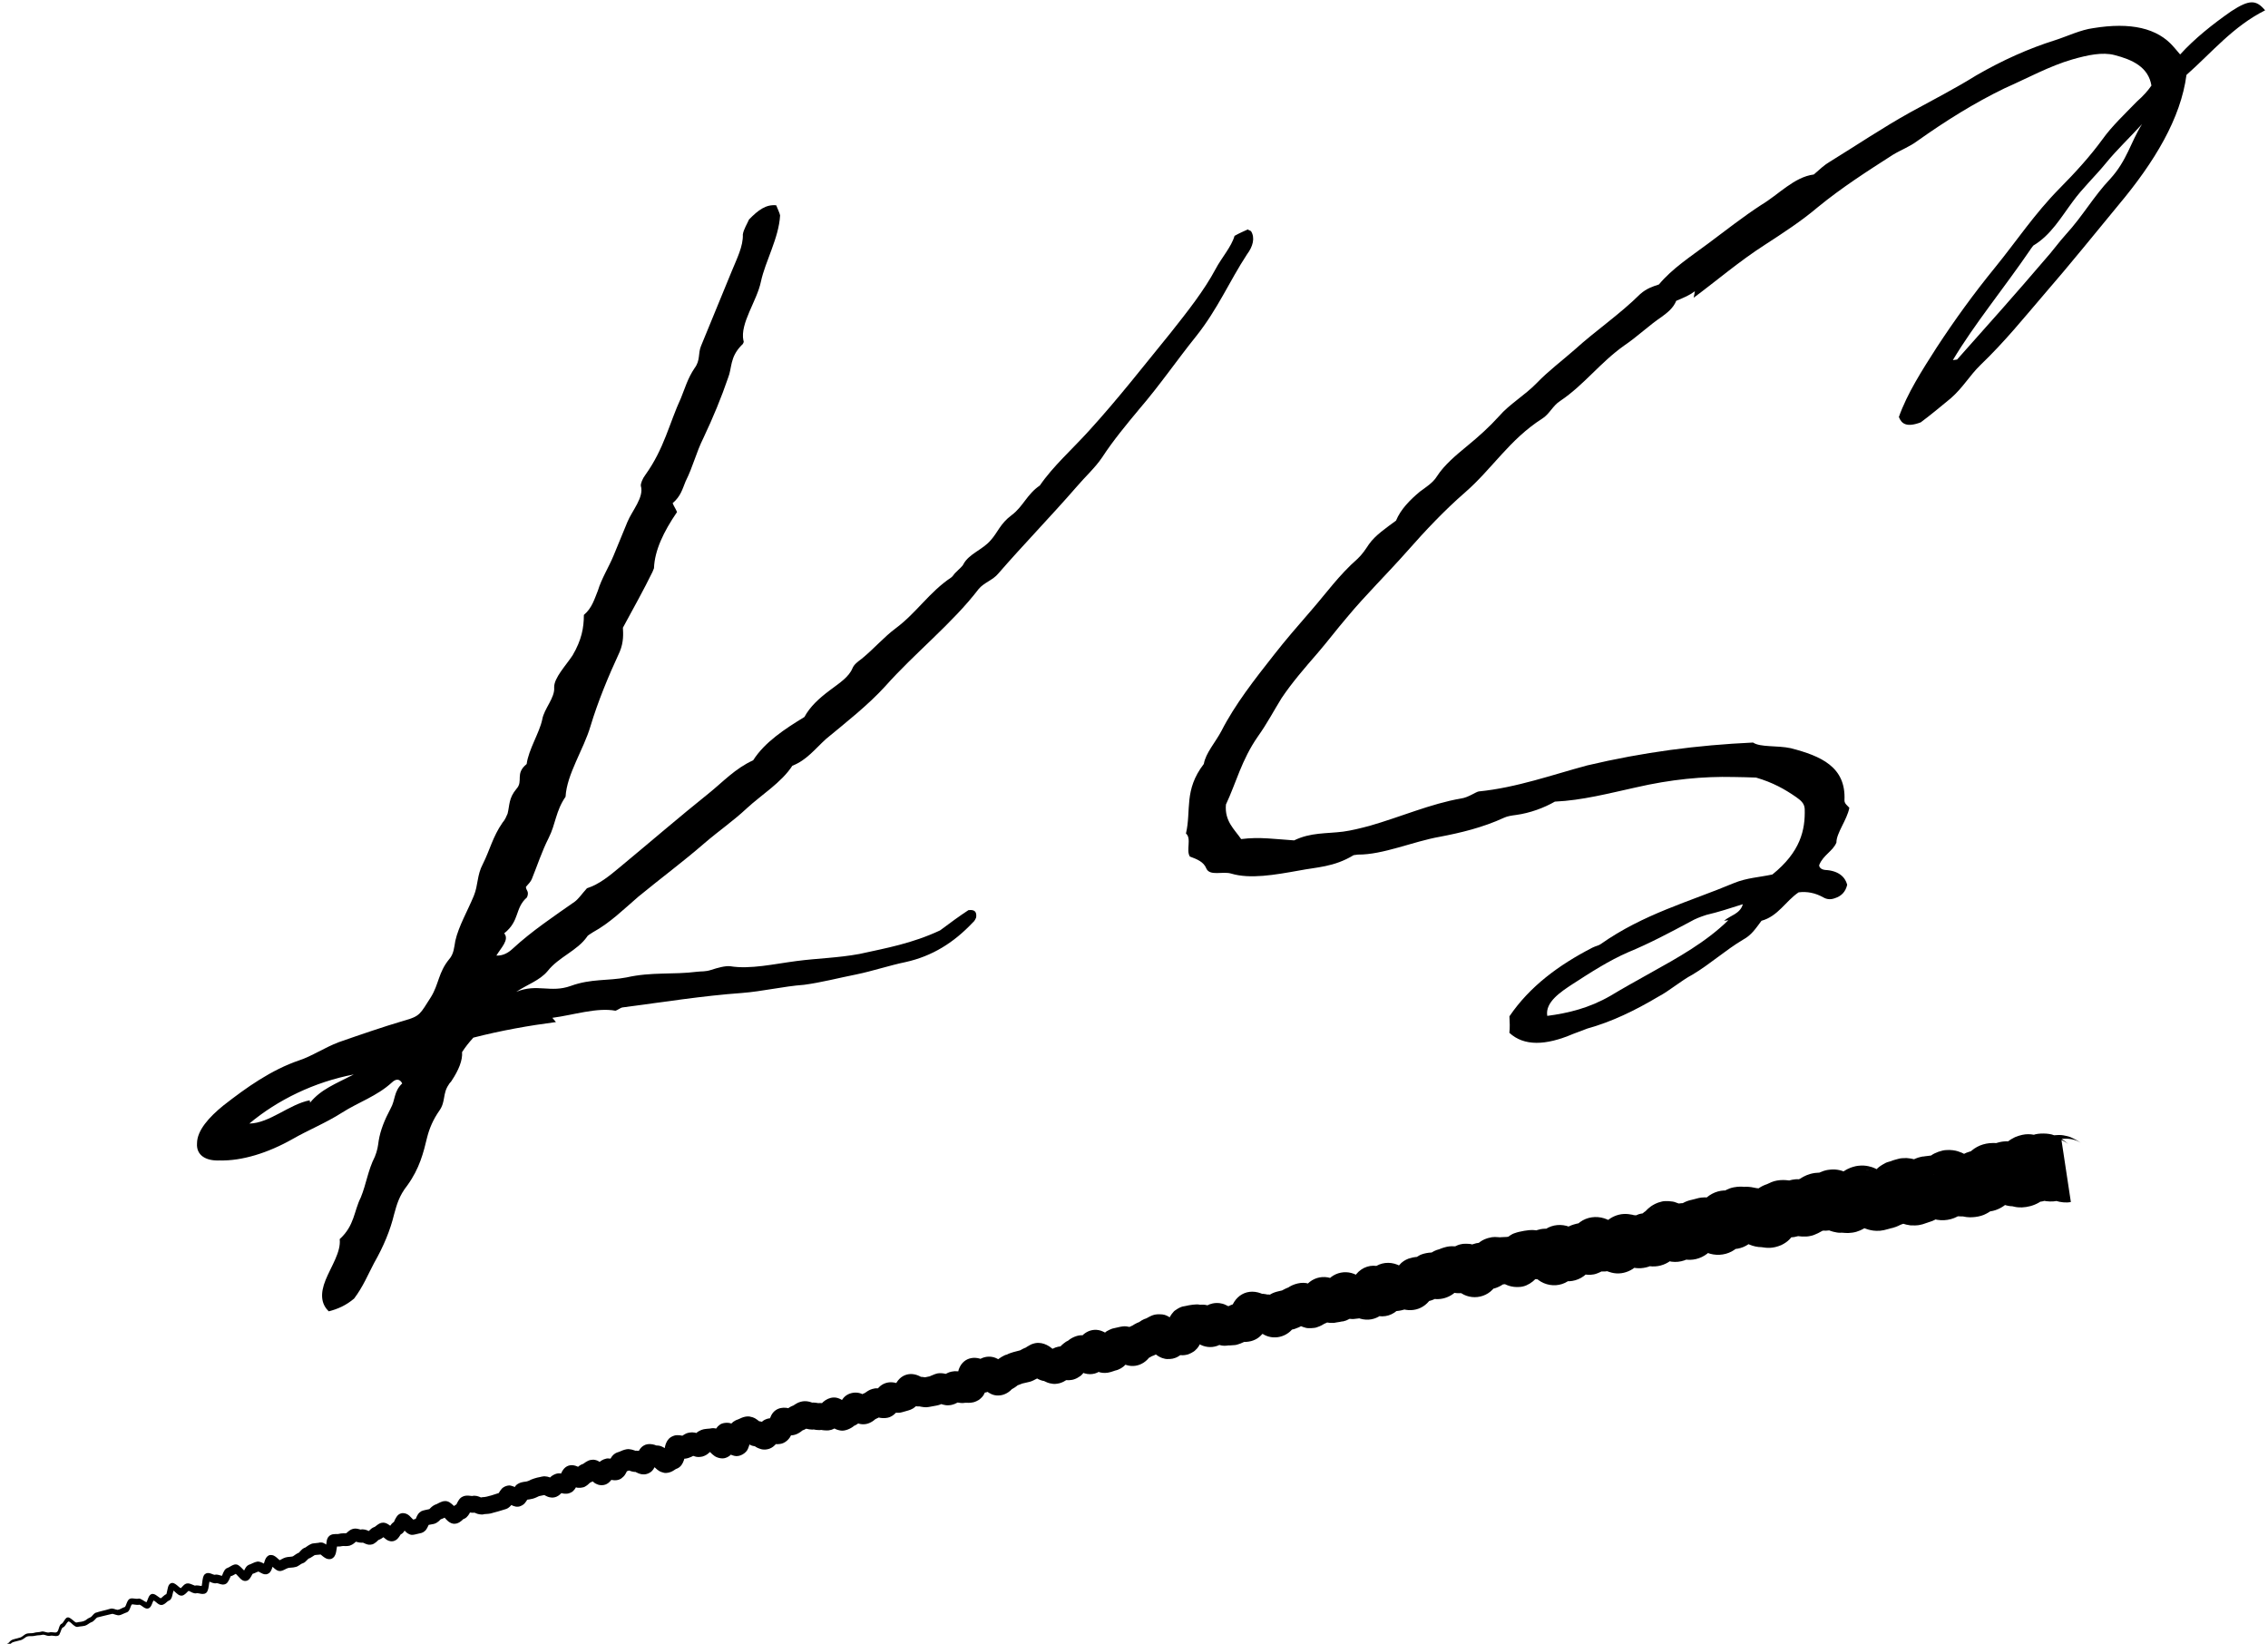 <?xml version="1.0" encoding="UTF-8"?><svg id="_レイヤー_1" xmlns="http://www.w3.org/2000/svg" width="316" height="229" viewBox="0 0 316 229"><defs><style>.cls-1,.cls-2{fill:none;}.cls-1,.cls-3{stroke-width:0px;}.cls-2{stroke:#6d6d6d;stroke-miterlimit:10;stroke-width:1px;}.cls-3{fill:#000;}</style></defs><path class="cls-3" d="M77.46,142.39c-3.74.49-7.56,1.16-11.51,2.17-.68.75-1.09,1.29-1.57,2.01.09,1.14-.48,2.53-1.44,3.97-.07.17-.34.37-.41.55-.89,1.27-.41,2.35-1.3,3.62-.89,1.27-1.39,2.48-1.7,3.67-.53,2.21-1.07,4.41-2.78,6.77-1.16,1.47-1.46,2.66-1.84,4.02-.53,2.21-1.46,4.46-2.78,6.77-.84,1.59-1.55,3.33-2.79,4.97-1.15.97-2.27,1.45-3.53,1.78-1.08-1.01-1.22-2.47-.44-4.38s2.16-3.9,1.96-5.68c2.09-1.92,1.96-3.87,2.94-5.81.78-1.91.98-3.74,1.96-5.68.36-.87.44-1.54.53-2.21.25-1.51.82-2.9,1.66-4.49.7-1.24.41-2.35,1.62-3.5-.31-.62-.83-.71-1.43-.14-2.09,1.92-4.67,2.75-6.94,4.2-2.27,1.45-4.72,2.43-6.93,3.7-3.4,1.92-7.03,3.06-10.17,2.97-1.9.08-3.24-.73-3.12-2.38,0-1.81,1.7-3.67,3.64-5.25,3.29-2.57,6.71-4.99,10.61-6.32,1.72-.56,3.53-1.78,5.51-2.53,3.04-1.06,6.09-2.11,9.06-2.99,2.31-.63,2.26-.95,3.77-3.29,1.11-1.79,1.03-3.42,2.53-5.26.68-.75.71-1.74.87-2.58.46-2.03,1.71-4.17,2.57-6.25.64-1.56.42-2.85,1.26-4.44.98-1.94,1.37-3.79,2.75-5.78.34-.37.55-.89.7-1.24.3-1.19.14-2.15,1.23-3.45,1.02-1.12-.25-2.1,1.43-3.47.26-2.01,1.78-4.34,2.17-6.2.25-1.51,1.8-3.03,1.66-4.49-.02-1.31,1.61-3,2.57-4.45,1.25-2.14,1.57-3.82,1.57-5.63,1.14-.97,1.45-2.16,1.95-3.38.52-1.71,1.55-3.33,2.19-4.89.64-1.56,1.28-3.13,1.93-4.69.64-1.56,2.34-3.43,1.87-5.01-.05-.32.23-1.02.64-1.56,2.61-3.63,3.32-7.17,4.94-10.67.57-1.39.94-2.75,1.91-4.19.82-1.09.46-2.03.89-3.07,1.43-3.47,2.85-6.95,4.28-10.42.71-1.74,1.62-3.5,1.55-5.13.09-.67.64-1.56.86-2.08,1.29-1.32,2.36-2.12,3.79-1.98.18.47.49,1.09.54,1.41-.17,3.14-2.05,6.35-2.67,9.22-.55,2.7-2.94,5.81-2.44,8.21.12.15-.02.5-.29.69-1.63,1.69-1.28,3.13-1.85,4.52-.94,2.75-2.09,5.53-3.42,8.34-1.05,2.11-1.44,3.97-2.5,6.08-.43,1.04-.66,2.06-1.8,3.03.18.47.43.77.61,1.24-1.86,2.71-3.12,5.34-3.21,7.82-.07.17-.14.35-.21.52-1.2,2.46-2.59,4.94-4.12,7.77.04.82.13,1.96-.44,3.34-1.62,3.5-3.05,6.97-4.08,10.39-.96,3.25-3.3,6.68-3.47,9.82-1.38,1.99-1.37,3.8-2.35,5.73-.98,1.94-1.57,3.82-2.35,5.73-.14.35-.48.72-.82,1.09-.02.5.5.59.15,1.46-1.75,1.54-.96,3.25-3.18,5.02.76.89-.46,2.03-1.09,3.1.91.04,1.65-.38,2.26-.95,2.7-2.49,5.78-4.54,8.66-6.56.54-.4,1.02-1.12,1.7-1.87,1.72-.55,3.13-1.73,4.54-2.9,4.24-3.51,8.28-7,12.45-10.34,1.95-1.57,3.65-3.44,6.17-4.59,1.59-2.51,4.4-4.36,7.14-6.03.77-1.42,1.98-2.56,3.59-3.76,1.34-1,2.61-1.82,3.11-3.04.21-.52.75-.92,1.29-1.32,1.68-1.37,3.11-3.04,4.72-4.23,2.95-2.2,4.68-5.05,7.76-7.1.27-.2.41-.55.68-.75.34-.37.88-.77,1.02-1.12.77-1.42,2.68-2,3.77-3.29,1.02-1.12,1.32-2.31,2.93-3.51,1.61-1.2,2.13-2.91,3.93-4.13,1.86-2.71,4.49-5.02,6.86-7.64,4.08-4.48,7.63-9.05,11.38-13.65,2.32-2.93,4.65-5.87,6.25-8.87.84-1.59,2.2-3.08,2.64-4.62.73-.42,1.4-.68,1.86-.9.12.15.32.12.45.27.56.91.26,2.1-.57,3.2-2.48,3.78-4.05,7.6-7.12,11.45-2.66,3.31-5,6.74-7.86,10.07-1.84,2.21-3.68,4.43-5.2,6.76-.96,1.44-2.45,2.79-3.54,4.08-3.54,4.08-7.4,8.04-10.94,12.12-.75.92-2,1.25-2.75,2.17-3.63,4.75-8.87,8.88-13.01,13.54-2.38,2.61-5.4,4.98-8.23,7.32-1.48,1.34-2.72,2.98-4.7,3.74-1.52,2.34-4.26,4.01-6.35,5.93-1.82,1.72-3.9,3.14-5.92,4.88-2.9,2.52-6.12,4.91-9.21,7.45-2.02,1.74-3.92,3.63-6.31,4.94-.27.2-.73.42-.8.6-1.38,1.99-3.95,2.82-5.53,4.83-1.09,1.29-2.81,1.85-4.35,2.87,2.92-1.2,4.77.2,7.61-.83,2.85-1.03,5.12-.67,7.76-1.18,3.49-.79,6.48-.36,9.83-.79.59-.08,1.11.02,1.97-.26.86-.28,1.92-.58,2.63-.51,2.79.46,6.09-.31,9.24-.72,2.96-.39,5.77-.43,8.79-.99,3.69-.81,7.31-1.45,11.22-3.28,1.34-1,2.68-1.99,3.95-2.82.98-.13,1.16.34,1.08,1.01-.07.17-.21.52-.48.72-2.65,2.81-5.65,4.68-9.34,5.5-2.24.46-4.62,1.26-6.86,1.72-2.43.48-4.94,1.14-7.31,1.45-2.88.21-5.78.92-8.67,1.14-5.37.38-11.16,1.3-16.67,2.02-.2.03-.73.42-.93.45-2.6-.48-5.84.6-8.79.99l.5.59ZM43.21,153.61c1.5-1.84,3.49-2.59,6.08-3.92-5.46,1.04-10.58,3.52-14.55,6.84,2.81-.04,5.58-2.7,8.41-3.24l.06.32Z"/><path class="cls-3" d="M236.14,40.58c-.81.6-1.47.85-2.59,1.33-.43,1.04-1.23,1.64-2.04,2.24-1.81,1.22-3.36,2.74-5.17,3.96-3.42,2.42-5.61,5.5-8.96,7.75-1,.62-1.5,1.84-2.5,2.46-4.55,2.9-6.97,6.99-10.75,10.28-2.9,2.52-5.54,5.33-7.99,8.11-2.79,3.16-5.9,6.2-8.49,9.33-1.43,1.67-2.66,3.31-4.09,4.97-1.77,2.04-3.54,4.08-4.99,6.24-1.11,1.79-2.02,3.55-3.32,5.37-2.27,3.26-3.03,6.48-4.44,9.46-.21,2.33,1.19,3.46,2.12,4.82,2.56-.34,4.84.02,7.38.18,2.33-1.13,4.48-.92,6.84-1.22,1.18-.16,2.44-.48,3.69-.81,4.23-1.21,8.54-3.09,12.75-3.81.98-.13,2.06-.93,2.45-.98,5.25-.52,10.28-2.33,15.09-3.62,7.84-1.85,15.33-2.83,23.12-3.19,1.02.69,3.39.38,5.27.79,4.21,1.09,7.69,2.61,7.47,7.24-.02.49.43.76.68,1.06-.32,1.69-1.82,3.53-1.8,4.84-.5,1.21-1.82,1.72-2.39,3.11-.07.17.11.64.82.71,1.83.09,2.78.95,3.07,2.06-.23,1.02-.84,1.59-1.7,1.87-.66.25-1.18.15-1.63-.11q-1.67-.93-3.44-.7c-1.81,1.22-2.86,3.33-5.17,3.96-.82,1.09-1.38,1.99-2.58,2.64-2.47,1.47-4.56,3.39-7.03,4.86-1.66.88-3.15,2.22-4.81,3.1-3.2,1.9-6.46,3.48-9.83,4.41-.66.25-1.32.5-1.99.75-3.85,1.65-6.86,1.72-8.89-.15.09-.67.05-1.49.01-2.3,2.82-4.15,6.85-7.14,11.57-9.57.46-.23.86-.28,1.13-.48,6.03-4.24,12.3-5.88,18.6-8.52,1.79-.73,3.49-.79,5.34-1.19,3.9-3.14,4.59-6.19,4.5-9.13-.04-.82-.61-1.23-1.19-1.65-1.6-1.11-3.26-2.04-5.59-2.72-.91-.04-2.02-.06-3.13-.08-4.25-.1-8.71.32-13.65,1.46-3.69.81-7.45,1.8-11.25,1.97-1.47.85-3.46,1.6-5.42,1.86-.59.08-1.18.16-1.65.38-2.99,1.38-6.09,2.11-8.92,2.65-3.81.67-7.93,2.52-11.46,2.49-.2.03-.39.05-.59.08-2.74,1.67-5.16,1.66-7.59,2.14-3.42.61-6.84,1.22-9.49.42-1.17-.34-2.95.39-3.44-.7-.36-.94-1.33-1.31-2.3-1.67-.56-.91.28-2.5-.54-3.21.76-3.22-.32-6.04,2.49-9.69.25-1.51,1.61-3,2.45-4.59,1.89-3.7,4.62-7.18,7.36-10.66,1.57-2.01,3.34-4.05,5.11-6.09,2.11-2.41,3.89-4.95,6.52-7.26.61-.57,1.09-1.29,1.57-2.01.89-1.27,2.43-2.29,3.77-3.29.64-1.56,1.93-2.88,3.34-4.05.81-.6,1.81-1.22,2.36-2.12,1.04-1.62,2.72-2.99,4.13-4.16,1.68-1.37,3.17-2.72,4.52-4.21,1.43-1.67,3.63-2.94,5.26-4.63,1.63-1.69,3.51-3.09,5.26-4.63,2.97-2.69,6.31-4.94,9.16-7.77.88-.77,1.74-1.05,2.6-1.33,1.84-2.21,4.38-3.86,6.8-5.66,2.41-1.79,4.9-3.76,7.44-5.41,2.47-1.47,4.58-3.89,7.34-4.25.88-.77,1.48-1.34,2.22-1.77,3.74-2.3,7.35-4.74,11.22-6.89,3.13-1.72,6.19-3.28,9.2-5.15,3.67-2.12,7.32-3.75,10.95-4.89,1.72-.55,3.58-1.46,5.35-1.69,5.19-.85,8.96-.02,11.22,2.64.12.15.25.3.38.44.13.15.25.3.5.59,2.04-2.24,4.52-4.21,7.13-6.03,2.54-1.65,3.46-1.6,4.71-.12-4.46,2.23-7.46,5.91-10.96,9-.79,6.02-4.4,12.08-9.51,18.17-3.34,4.05-6.75,8.28-10.29,12.36-2.86,3.33-5.52,6.64-8.9,9.88-1.56,1.52-2.39,3.11-4.15,4.65-1.41,1.17-2.83,2.34-4.17,3.34-1.99.75-2.69.19-3.05-.75,1.16-3.27,3.23-6.5,5.3-9.73,2.48-3.78,5.09-7.4,8.09-11.08,3-3.68,5.48-7.46,9.01-11.04,2.24-2.26,4.27-4.5,5.99-6.86,1.3-1.82,3.13-3.53,4.76-5.22.88-.77,1.55-1.52,2.04-2.24-.43-2.57-2.62-3.6-5.15-4.25-1.69-.44-3.73,0-5.84.6-3.17.91-6.3,2.63-9.49,4.04-4.19,2.03-8.19,4.53-12.15,7.34-1.07.8-2.4,1.3-3.4,1.92-3.54,2.27-7.09,4.54-10.45,7.29-2.29,1.94-4.83,3.59-7.37,5.24-3.54,2.27-6.71,4.99-9.93,7.38l.16-.84ZM240.2,128.29c.88-.77,2.25-.95,2.63-2.32-1.72.55-3.44,1.11-5.08,1.49-.86.28-1.52.53-2.25.95-2.86,1.53-5.73,3.05-8.64,4.25-2.72,1.18-5.26,2.83-7.8,4.47-1.54,1.02-3.81,2.47-3.48,4.4,2.96-.39,5.86-1.1,8.79-2.79,1.74-1.05,3.67-2.12,5.6-3.2,3.87-2.15,7.73-4.3,10.84-7.34l-.59.08ZM282.88,34.79c-3.71,5.42-7.81,10.39-10.79,15.38.2-.03.39-.05.59-.08,4.15-4.65,8.29-9.3,12.24-13.93,1.02-1.12,1.91-2.39,2.93-3.51,2.38-2.61,3.84-5.27,6.15-7.71,2.38-2.61,2.86-5.14,4.45-7.65-1.7,1.87-3.52,3.58-5.02,5.42-1.5,1.84-3.33,3.56-4.63,5.37-1.64,2.19-3.04,4.67-5.51,6.14l-.41.55Z"/><path class="cls-3" d="M.98,228.99c.25-.05.35-.29.53-.43.19-.14.43-.19.65-.25l.67-.18c.21-.07.38-.24.58-.37.39-.33.94-.15,1.34-.28.34-.11.69-.06,1.02-.17.13-.04.26-.02.38.01.23.05.45.14.65.12.21-.08.5-.04.71-.02.6.13.59-.37.76-.79.05-.11.09-.23.19-.34.16-.12.21-.1.27-.19.13-.15.23-.37.39-.57.09-.09.19-.22.4-.2.37.1.62.41.9.61.21.18.29.08.55.04.5-.05.82-.1,1.21-.44.17-.14.41-.17.57-.33.15-.14.27-.35.53-.51.68-.23,1.36-.35,2.04-.56.45-.14.73.12,1.08.14.32-.04.7-.33,1.02-.41.21-.31.2-.64.51-1.02.17-.17.38-.17.51-.17.22,0,.47.07.67.06.13-.03.34-.05.43,0,.36.15.6.38.88.48.03-.02-.07.04,0-.02.16-.27.21-.68.48-.98.51-.49,1.09.27,1.49.45.14-.04.47-.48.82-.59.08-.03-.03,0-.03.02,0,0-.01.01-.01,0,.02-.02.05-.13.07-.23l.15-.68c.04-.13.06-.26.2-.45.57-.63,1.2.34,1.62.54,0,0-.05,0-.07,0,0,0,0,0,.01,0,.08-.03.22-.22.42-.41.55-.57,1.11-.11,1.59.04.3-.1.68.04.98.05.14,0,.05-.03-.03.04-.03.03-.03.02-.04.04.03-.05.08-.31.1-.53.03-.23.05-.46.12-.74.1-.25.11-.44.48-.59.42-.14.91.21,1.13.22,0,0,0,0,0,0-.03,0,0,0,.08-.02.12-.02.22-.02.31,0,.17.02.3.07.41.1.12.04.23.07.28.06,0,0-.02,0-.05.02-.03.02-.03.02-.04.03.02,0,.12-.25.21-.48.14-.24.22-.55.59-.67.24-.08.6-.37.95-.47.47-.1.69.17.92.37,0,0,.49.49.49.49.21.23.2.05-.07.12-.06.02-.08.05-.08.04.04-.03.14-.26.28-.51.09-.12.15-.29.45-.46.42-.13.76-.39,1.25-.47.29-.02.64.15.86.27.09.05.18.09.21.1.02,0,0,0-.04,0-.03-.02-.2.07-.21.1-.04.06.01-.03.04-.11l.1-.31c.04-.12.07-.24.14-.39.11-.25.35-.54.66-.57.51-.02.61.17.75.23.13.09.22.18.31.26.15.15.39.32.35.29-.04-.02-.04-.01-.11-.02-.09,0-.14.03-.09.01.03,0,.06-.02.1-.04.33-.17.68-.4,1.12-.45.29-.04.51-.04.65-.07.09-.01.14-.06.37-.22.1-.07.23-.16.4-.25.3-.12.09-.03.16-.07.07-.05.2-.26.51-.52.08-.07.28-.17.41-.21.26-.19.73-.54,1.09-.56.32-.05.55-.05.7-.08.24-.08.57-.05.68.01.25.1.36.2.47.28.2.16.4.32.44.33,0,0-.03-.02-.16-.03-.06,0-.14.01-.27.08-.13.1-.12.1-.15.14-.05.09,0,0,0-.08.18-.62-.02-1.46.73-1.83.21-.09.14-.05.23-.08l.14-.02c.09-.01.17-.02.24-.02h.35c.09-.01.15-.02.17-.03.18-.05.39-.07.53-.07.29,0,.48,0,.5-.02-.08.04.07-.06.29-.26.12-.09.27-.22.53-.31.3-.11.58-.07.74-.04.32.08.55.13.47.11,0,0-.03,0-.05,0,.34-.11.85.04,1.1.18.1.05.18.08.19.07,0,0-.03-.01-.09,0-.1,0-.13.03-.14.03-.03.03.12-.13.39-.37.07-.06.16-.13.28-.19.11-.06.32-.13.24-.1.17-.11.41-.34.66-.46.81-.4,1.35.22,1.83.56.03.05.09-.05-.33-.01-.27.09-.24.15-.22.1l.15-.24c.17-.26.38-.6.81-.74.07-.03-.13.04-.14.07-.04.02-.08.07-.09.07-.06.09.07-.16.17-.4.22-.37.39-.8,1.05-.87.84.01,1.13.62,1.57,1.01.04.05.14.08-.04,0-.05-.02-.12-.04-.29-.03-.21.04-.08.02-.08.01l.17-.05.33-.09.34-.09.08-.02c-.08.01-.18.08-.21.1-.1.08-.1.1-.11.1l.24-.54c.1-.15.13-.36.59-.66.29-.15.87-.22,1.2-.31-.17.08-.07.04.14-.19.1-.11.48-.41.75-.47,0,0,.03-.01.03-.01l.08-.04c.14-.06.36-.21.73-.33.07-.02.01-.02.29-.06.59-.06.94.32,1.27.61.18.18.34.35.42.41,0,0,.02,0-.04-.02,0,0-.11-.05-.17-.06-.06-.03-.33-.01-.37.02-.11.03-.11.06-.07.01.12-.07.24-.35.86-.61.15-.05.02-.02-.07.03-.07.04-.11.07-.14.1-.05.04-.06.07-.05.05l.1-.2c.17-.33.37-.77.8-.96.5-.27,1.22-.08,1.34-.09,0,0-.03,0-.03,0,.51-.11.86.03,1.28.21.07.03.11.02-.04,0-.03,0-.09,0-.14.02-.05.02.07-.02.1-.02.1-.02.18-.04.27-.05.68,0,1.76-.43,2.53-.66.08-.02-.08.01-.13.05-.05.02-.11.07-.13.08-.05.04-.06.06-.06.05.05-.05.11-.27.45-.67.24-.31.91-.57,1.3-.45.58.14.61.27.98.47.06.04.12.04-.04,0-.12-.04-.37,0-.48.05-.16.07-.21.13-.24.16-.04.05,0,0,.05-.09.3-.42.31-.74,1.11-1.03.55-.16.73-.07,1.14-.26.26-.18,1.09-.44,1.51-.5.19-.04.38-.1.61-.11.68.04.76.17,1.18.36.05.03.09.01-.13-.02-.05,0-.13,0-.22.02-.08.02-.12.03-.16.05-.08.03-.11.07-.12.07-.02.02.04-.04.12-.14.25-.39.98-.82,1.51-.74.39,0,.62.13.79.15-.15-.05-.55.12-.64.23-.23.24-.15.2-.15.16.43-1.76,1.66-2.09,2.92-1.23-.04-.01-.13-.05-.32-.04-.26.03-.26.06-.34.09-.09.05-.06.04,0-.02.19-.23.61-.57.98-.67.14-.04,0,0,.02,0-.11.06.04-.04.36-.26.08-.05.19-.11.31-.17.16-.04.15-.12.73-.15.26.02.52.09.72.21.16.08.68.5.83.64.02.01,0,0-.02-.02-.04-.02-.07-.04-.13-.06-.11-.04-.14-.04-.34-.05-.19,0-.32.05-.38.08-.1.05-.13.06-.19.11-.07.05-.11.09-.11.09.18-.25.18-.34.49-.66.19-.27.91-.56,1.23-.51.39.01.7.11.9.16,0,0-.03,0-.11,0-.03,0-.08,0-.14.02-.02,0-.25.07-.33.13-.34.24-.26.27-.27.23l.11-.25c.06-.13.12-.28.3-.53.08-.12.23-.3.5-.47.11-.08.48-.2.42-.18h.03s.6-.25.6-.25l.25-.08s.1-.03.26-.06c.5-.09,1.02.13,1.32.23,0,0-.02-.01-.1-.02-.03,0-.1,0-.15,0-.03,0-.27.05-.01,0,.92-.06.96.13,1.49.35.06.04.1.03-.08-.01-.12,0-.23-.05-.57.07-.36.17-.41.3-.47.36-.07.11-.03.05-.01-.01.16-.51.41-1.16.97-1.48.62-.39,1.45-.17,1.92.03,0,0-.02,0-.1-.02-.03,0-.1,0-.15,0,.02-.02-.36.06-.02,0,.76-.17,1.55.5,1.93.86,0,.03.1-.01-.36-.13-.07-.02-.36-.03-.5.03l-.07.02-.05.02s.23-.22.78-.46c.07-.03.15-.05.23-.08-.07-.02-.52.23-.55.31-.21.22-.21.29-.24.34-.02.05,0-.02.02-.09.03-.17.07-.4.14-.71.05-.17.06-.32.26-.7.1-.15.29-.58,1.01-.81.47-.16,1.14,0,1.38.07-.01-.03-.38.03-.39.05-.06.02-.03.01.05-.04.44-.28.65-.5,1.46-.54.57.02.77.17,1.07.25,0,0-.14-.07-.5.01-.27.08-.32.17-.3.14.34-.31.39-.46,1.01-.73.29-.1.31-.09.45-.12.16-.03.5-.06.67-.07.08,0,.12-.02.11-.01-.12.03.21-.07.53-.05.27.02.4.07.58.14.4.14.97.73,1.12.89.05.05.12.1.04.04-.04-.02-.11-.1-.42-.17-.12-.03-.44-.05-.66.04-.48.13-.71.48-.83.7.13-.63.25-1.6.94-2.08.39-.37,1.4-.4,1.75-.15.21.1.24.14.34.2.34.25.7.71.88.94,0,0,.16.2.16.2.02.03.09.06-.13-.09-.33-.24-.98-.24-1.35-.03-.33.19-.4.3-.49.4-.1.15-.1.15-.13.2-.07.15-.03.08-.02.02.17-.94.2-1.82,1.26-2.35.61-.23.26-.1.78-.33.32-.14.76-.25,1.13-.2.76.14.89.35,1.09.46l.44.34s-.04-.03-.07-.04c-.07-.03-.1-.05-.2-.08-.14-.04-.21-.05-.44-.05-.35.05-.19.03.08,0,1.03.03,1.02.23,1.58.5.05.04.1.03-.13-.04-.09-.02-.37-.07-.66.01-.24.06-.39.18-.46.23-.15.13-.11.11-.06.04.2-.33.65-.81,1.12-.98.53-.26,1.52-.12,1.52-.12.01,0-.11,0-.12,0-.08.02.04-.03-.32.09-.29.14-.4.26-.5.35-.12.14-.12.14-.16.21l-.05.09s-.01.03-.01.02l.14-.54c.05-.16.09-.33.25-.65.62-1.19,1.94-1.24,2.88-.84,0,0-.07-.02-.17-.03-.11-.01-.35.02-.44.05-.24.08-.27.14-.25.11l.29-.24c.16-.12.45-.34.93-.47-.29.1-.2.09.11-.13.16-.1.4-.25.79-.35.63-.16,1.07-.02,1.3.04.24.07.36.13.42.14.04.02.05-.01-.25-.03-.07,0-.15,0-.26.02-.2.05.14-.03.18-.03.35-.06.85.02,1.07.06.19.02-.1,0-.17.02-.08.01-.13.03.04,0,.21-.1,1.51.04,1.14.02-.06,0-.11,0-.29.05-.27.08-.4.18-.48.25-.15.13-.11.11-.07.04.49-.81,1.64-1.46,2.66-1.03.48.17.91.58,1.26.9-.13-.08-.17-.15-.59-.23-.13-.04-.56-.01-.66.03-.06.01-.12.04-.16.05-.09.04-.13.06-.15.08.18-.17.69-.56,1.15-.68.25-.07-.18.04-.24.1-.22.11-.35.24-.39.28-.1.11-.06.07-.01,0,.06-.09.13-.23.31-.46.65-.94,2.09-1.17,3.01-.52.2.12.31.21.39.26.07.05.12.06-.02,0-.06-.02-.24-.11-.53-.11-.15-.02-.47.05-.48.06-.08.02-.14.05-.18.07-.2.1-.19.12-.15.08.24-.24.75-.61,1.19-.72.22-.06-.02,0-.01,0-.31.14-.17.08.21-.19.22-.13.46-.3,1.07-.41.84-.06.94.07,1.45.21,0,.01-.1-.07-.52-.01-.05,0-.31.07-.47.16-.13.06-.26.16-.32.22-.13.12-.18.19-.2.21.63-1.5,2.04-2.01,3.48-1.37,0,.01-.09-.08-.55-.03-.16.03-.14.03-.1.01.14-.04.75-.23.91-.28-.02-.01-.4.13-.49.2-.23.14-.35.28-.46.44.68-1.79,2.38-2.21,3.84-1.26.04.03.06,0-.25-.08-.05-.01-.22-.04-.33-.03-.07-.03-.55.08-.28.03.3-.15,1.76.11,1.36.07-.08,0-.18,0-.35.02-.1.02.02,0,.02,0l.08-.02.34-.07.34-.07.16-.03s-.03,0-.03,0c.03,0,.24-.12.67-.28l.18-.06c.54-.21,1.52-.03,1.89.16.11.05.17.06.03.02-.06-.01-.2-.05-.4-.03-.15,0-.35.05-.46.09-.27.13-.11.04.33-.24.26-.13.56-.32,1.22-.37.62-.02.96.12,1.2.17-.02,0-.09-.02-.2-.02-.06,0-.13,0-.22.01-.12.02-.21.04-.05,0,.69-.12,1.01-.05,1.06-.07.02,0-.09,0-.1.01.12-.01-.19-.02-.7.29-.68.57-.55.62-.69.86.07-.46.05-.73.29-1.52.67-1.84,2.62-1.98,3.96-.96.03.03.05-.01-.32-.12-.2-.08-.78-.05-.93.02-.21.06-.32.12-.4.18-.13.09-.11.09-.04,0,1.03-1.09,2.69-1.24,3.83-.02,0,0,.31.33.31.33l.15.16c-.14-.17-.7-.42-1.2-.4-.67.07-.68.13-1.03.34-.13.1-.1.09-.02,0,.27-.28.73-.75,1.32-.91.29-.08.11-.04.02,0-.08.03-.16.06-.21.09-.21.11-.22.15-.16.09.21-.27,1.1-.82,1.41-.84.43-.25,1.36-.48,1.94-.62.11-.03-.1.03-.12.04-.09.03-.09.04,0,0,.21-.11.61-.36.97-.44.3-.08-.05,0-.11.04-.54.29.68-.49.93-.52,1.09-.4,2.21.14,2.92.85.15.13-.03-.03-.12-.06-.3-.15-.54-.21-1-.2-.52.07-.15.01.1,0,1.18.04,1.17.22,1.78.48,0,.02,0-.06-.52-.13-.28-.04-.86.08-1.07.24-.1.07-.05.03.06-.06.11-.09.31-.27.71-.48.39-.21.96-.32,1.35-.31.63.03.84.07.59.05-.38,0-1.04.31-1.26.59-.21.24-.17.23-.15.18.35-.55.23-.73,1.25-1.45.21-.15,1.01-.39.46-.21-.21.07-.39.24-.11.01.43-.35,1.26-.78,2.05-.69.82.08,1.34.46,1.73.77,0,0,.2.16.2.16-.03.01.03-.07-.63-.26-.26-.07-1.07-.11-1.67.35-.26.18-.45.41-.57.61-.11.2-.07.14-.06.1l.09-.31c.4-1.63,2.09-2.7,3.69-1.93.63.26,1.22,1.01,1.53,1.39-.37-.39-1.22-.65-1.9-.47.25-.09.58-.22.83-.28-.02,0,.29-.07,0,0-.52.15-.9.47-1.12.81.12-.28.53-1.06.96-1.36.15-.19,1.04-.58,1.16-.56.2-.05.75-.17.93-.21.06-.03.6-.09.8-.06,1.02.14,1.23.42,1.47.53l.37.25s.08.02-.23-.11c-.19-.06-.43-.18-1.01-.13-.6.05-1.14.47-1.26.62.45-.53.55-.94,1.86-1.38-.45.14-.44.2-.06-.05.19-.11.49-.29.98-.41.1-.03-.11.03-.14.04-.11.03-.19.08-.29.13.29-.19.6-.46,1.26-.65.21-.05.11-.03.06-.02l-.11.03-.08.03c.72-.36,1.05-.65,2.23-.54.91.08,1.83,1.02,2.21,1.55.14.17.11.1-.02,0-.24-.19-.51-.33-.87-.41-.36-.14-1.15,0-1.17.03-.31.08-.7.33-.83.47-.1.1-.07.07.02-.04.28-.36.9-.98,1.64-1.17.7-.24,1.63-.06,2.03.09.14.05.19.06.06.02-.16-.04-.55-.06-.8,0-.72.1-1.51.8-1.69,1.38.19-.83.27-1.51.96-2.26.08-.17,1-.77,1.45-.79.09-.02.18-.03.26-.05.51-.13,1.54-.28,1.87-.19.45.09.5-.01-.15.07.7-.16,1.41.02,1.66.14.43.14.9.51,1.15.71.08.07.13.1.04.04-.26-.16-.5-.26-.9-.31-.51-.13-1.52.24-1.75.51-.15.13-.2.19-.23.23.11-.17.27-.47.81-.94.21-.18.67-.49,1.25-.61.75-.16,1.39.02,1.66.13.84.37.78.44,1.23.75-.01.01,0-.06-.53-.25-.18-.05-.36-.09-.64-.1-.33,0-.69.09-.46.04.16-.03.3-.05.42-.06.49-.04.68-.04.59-.04.02-.02-.39.09-.44.13-.09.04-.05.02.07-.05.19-.14.98-.5,1.36-.54.23-.08,1.28-.08,1-.08,0,0-.08.01-.08.01.16-.04-.48.07-.87.35-.42.26-.76.72-.88,1.02.41-2.36,2.46-3.68,4.75-2.52.08.04.09.02-.18-.06-.26-.05-.45-.09-.76-.06-.32.04-.29.05-.02,0,.43-.09,1.24.03,1.41.09.15.04.2.04.06.02-.08-.01-.19-.02-.38,0-.03,0-.33.05-.2.02,1.02-.22,2.13.3,2.59.63-.02.01-.05-.11-.74-.23-.16-.02-.39-.03-.65,0-.42.02-1.19.45-1.34.67-.18.2-.15.19-.11.11.15-.27.57-.81,1.02-1.13.63-.47,1.45-.57,2.11-.73.08-.02-.1.02-.13.03-.79.34.33-.25.62-.35.15-.06.67-.19.33-.1-.27.08-.36.15-.34.13.7-.52,1.98-.92,2.96-.57.53.13,1.12.57,1.48.86.06.05.1.07-.07-.04-.29-.21-.9-.37-1.49-.31-.44.05-.79.21-.87.26.03-.02.13-.1.4-.26.21-.13.6-.32.9-.39.28-.06.24-.08-.18.06-.43.17-.83.47-1.06.79,1.02-2.05,3.51-2.59,5.35-.93,0,.01.02-.04-.47-.25-.09-.03-.34-.11-.56-.13-.18-.04-.74,0-.83.04.28-.05.66-.12.94-.17,0,0,.19-.06-.31.09-.71.29-.9.55-1.07.73-.25.31-.21.31-.21.28l.17-.36c.92-1.97,3.5-2.55,5.22-.98,0,0,.22.18.22.18l-.02-.02c-.49-.31-.8-.42-1.46-.43-.67.05-.59.08-.29.02.63-.1,1.59-.29,2.2-.12.45.09.63.18.72.2.07.03.06,0-.29-.06-.16-.02-.44-.04-.79.04-1.21.3-1.56.99-1.69,1.12-.28.45-.21.43-.23.43.57-3.21,3.8-4.21,5.88-1.92,0,0,.42.48.42.48-.03-.03,0-.01-.12-.11-.97-.9-3.01-.74-3.87.42-.08.09-.17.23-.22.31-.15.27-.11.24-.12.22l.08-.28c.77-2.9,3.85-3.44,5.72-1.68-.44-.33-1.41-.5-1.97-.34-.31.09.52-.2.63-.23,0,0,.2-.05.2-.05.09-.02.09-.03.34-.07,1.01-.13,1.43.08,1.88.18-.3-.1-1.25-.09-1.89.34-.36.19-.83.69-.93.92-.08.15-.05.09-.02.02.23-.64.46-1.1,1.13-1.75.25-.21.48-.4,1.01-.61,1.07-.33,1.1-.22,1.89-.22.07,0,.04,0-.14,0-.12-.03-.94.24-1.05.36-.2.13-.18.13-.08.04.12-.09.3-.29.81-.58.45-.31,1.66-.54,2.18-.42.59.08.82.19.97.23.13.05.15.04-.09-.02-.1-.02-.34-.06-.61-.04-.18.01-.29.03-.54.09-.24.07-.41.14-.55.22-.58.34-.59.45-.61.45.39-.53,1.16-1.19,2.07-1.41.33-.08.04-.01.09-.02h-.06s-.03.02-.02.02c.06-.01.4-.2,1.11-.36.91-.17,1.51,0,1.8.07l.43.13s-.21-.1-.79-.08c-.7.05-1.01.28-1.12.33-.11.07-.07.05.09-.08.18-.15.99-.63,1.54-.72.23-.09,1.23-.1,1.55.03,1.19.34,1.46.8,2,1.31.28.35.44.47.19.24-.27-.19-.27-.24-.73-.43-.51-.3-1.97-.26-2.54.15-.38.19-.91.7-1.02.94-.09.16-.07.12-.03.04.34-.77.66-1.39,1.67-2.03.76-.4,1.32-.47,1.96-.48.55.03.65,0,.23.03-.11.02,0-.01-.33.07-.47.14-.83.34-1.14.63-.16.15-.13.14-.04.02.11-.12.25-.34.73-.73.27-.21.61-.45,1.23-.64.62-.16.52-.12.99-.16,2.17.11-.32.04,1.49,0,.14,0,.17,0,.12,0-.03,0-.08,0-.17.02-.21.04.33-.07.63-.06.28,0,.58.04.78.08.96.22,1.2.5,1.45.61-1.33-.71-3.1,0-3.73,1.08.12-.39.58-1.11.99-1.5.15-.15.49-.42.77-.57.3-.21,1.22-.42,1.03-.37l.09-.02c.81-.18,1.79-.36,2.6-.13.37.09.53.15.54.15,0,.01-.11-.07-.65-.09-.14,0-.46.03-.64.08-.59.2.61-.3,1.08-.37,1.58-.29,2.85.45,3.7,1.54.29.37.5.61.22.3-1.2-1.16-3.6-.99-4.63.53-.09.12-.16.23-.22.35-.14.28-.13.33-.13.29.15-.64.16-.83.53-1.63,1.2-2.4,4.37-2.58,6.01-.65,0,0,.49.56.49.56-.03,0,.04-.04-.54-.43-.96-.65-2.68-.54-3.55.25-.41.35-.39.41-.38.38.03-.04.12-.18.35-.47.2-.3.73-.74,1.19-.99.22-.13.58-.28.94-.36.22-.05-.09.02-.09.02l-.17.05-.16.07c-.03.05.29-.28,1.44-.57.76-.23,2.08.05,2.66.35-.02,0-.12-.1-.78-.16-.47-.03-1.1.06-1.68.39-.41.17-1.07.89-1.13,1.08,0,0,.19-.4.19-.4,1.24-2.54,4.3-2.83,6.19-1.08-.02-.02-.07-.06-.23-.15-.08-.04-.15-.08-.34-.16-.47-.17-1.1-.3-1.74-.16,0,0,.22-.04.22-.04.14-.03,1.12-.1.84-.08.06-.01-.23.04.12-.02.91-.18,2.03.19,2.6.49-.18-.13-.91-.28-1.54-.19-.2,0-.93.22-1.21.43-.24.12-.58.44-.65.51-.49.55-.43.62-.47.64l.1-.24c.08-.17.15-.38.45-.84.08-.12.15-.22.32-.42.38-.48,1.11-.99,1.96-1.2.9-.24,1.87-.03,2.27.1.23.07.31.09.18.06-.14-.05-.56-.09-.81-.08-.03-.02-.66.09-.21.02,1.08-.14,1.65.11,2.37.35-.06,0-.29-.16-1.04-.15-.89.06-1.24.34-1.39.41-.14.09-.11.07.06-.06.18-.12.46-.37,1.15-.64.51-.26,1.87-.34,2.43-.14.52.13.72.24.8.26.06.03.03-.02-.41-.11-.53-.14-1.67.07-2.18.44-.27.15-.53.4-.62.48-.48.52-.43.58-.46.6l.13-.28c.11-.19.17-.41.61-.98.42-.51.82-.83,1.56-1.16.78-.26.78-.23.3-.11-.28.1-.42.17-.62.28-.57.36-.62.5-.63.5,0,0,.1-.14.36-.41l.25-.24c.13-.11.21-.18.39-.31.3-.21.8-.51,1.49-.66.42-.14,1.58-.06,1.92.1,1.19.33,2,1.39,2.42,1.94,0,0-.1-.1-.1-.1-.06-.06-.06-.05-.21-.18-.17-.13-.15-.12-.5-.32-.37-.16-.49-.27-1.32-.37-1.32-.02-1.93.33-2.64,1-.16.17-.13.15-.05.03.1-.13.23-.35.7-.81.78-.83,2.47-1.28,3.49-.99.3.06.47.12.69.2.14.06.31.13.42.19.22.11.37.21.48.28.21.14.3.2.27.18-.07,0-.15-.21-1.15-.41-.22-.03-.59-.06-.95,0-.34.04-.87.22-1.13.37-.42.18-1.08.86-1.14,1.01.03-.06.1-.2.29-.49.14-.28.59-.77.93-1.06.25-.2.52-.38.93-.56.47-.21,1.03-.29.88-.27l.08-.02.17-.04.34-.09.34-.09s.18-.04.36-.06c.16-.02.32-.02.46-.03.28,0,.49.02.66.04l.46.07s-.2-.05-.67-.01c-.21.03-.26.02.3-.03,1.22-.06,1.88.31,2.69.77-1.41-.84-3.74-.14-4.51,1.43,0,0-.09.19-.09.19-.02.04.01-.04.04-.13.6-2.52,3.26-4.02,5.62-2.94.91.41.97.62,1.25.79-.71-.49-1.64-.68-2.6-.48-.93.17-1.86.92-2.17,1.49.51-1.2,1.59-2.3,3.08-2.59.23-.04.33-.05.48-.07.28-.03.48-.02.67-.02.34.02.54.05.58.05.04,0-.05-.02-.36,0-.07,0-.17.02-.26.03.68-.19,2.02.06,2.47.26.06.03-.04-.05-.53-.11-.1,0-.29-.02-.44-.01,0-.02-.8.1-.17,0,1.32-.21,2.7.58,3.09.88-.64-.34-1.21-.48-2.04-.41-.46.07.21-.03.24-.03.16-.01.35-.02.48-.01.3,0,.5.04.67.06.32.05.46.09.43.08-.57-.05-.82-.14-1.91.3-.55.28-.68.4-.98.68-.21.22-.38.41-.52.66-.19.37-.07.13.07-.24.12-.24.17-.49.7-1.19.42-.56,1.09-1.09,2.09-1.39.79-.18.06-.02.17-.04l-.2.06c-.42.18-.23.06.52-.26,1-.42,2.3-.34,3.09-.09.15.05.16.03-.13-.02-.12-.02-.37-.05-.66-.03-.12,0-.48.06-.35.04l.08-.02.67-.17.17-.04s.07-.02.33-.05c.51-.09,1.5.05,1.69.11.16.04.19.03-.04,0-.54-.1-1.5.11-1.94.41-.09.05-.13.08-.12.08,0,0,.17-.14.53-.36.29-.19.94-.48,1.4-.57.41-.08-.07,0-.14.03-.56.16-.75.33-.78.34-.01.01.1-.08.42-.28.31-.18.9-.53,1.84-.66,1.24-.13,1.48.08,1.98.15-.07,0-.43-.11-1.09-.02-.88.16-1.26.48-1.37.55-.11.08-.05.03.16-.14.22-.16.61-.51,1.52-.82.33-.08.3-.12.98-.19,1.7-.15,2.89.73,3.79,1.65-.54-.46-1.06-.72-1.86-.84-.46-.11-1.45.07-.99,0,.29-.04.52-.05.72-.05.39,0,.63.03.71.03.2,0-.32,0-.38.01-.6.01-1.66.56-1.87.8-.41.35-.41.43-.4.39.04-.05.14-.21.44-.55.19-.23.45-.45.77-.69.16-.12.48-.31.78-.44.21-.13,1.03-.32.94-.29-.77.16-1.08.42-1.16.46-.08.06-.01,0,.25-.18.27-.17.69-.51,1.66-.75.12-.04.69-.14,1.23-.11.48.03.82.12,1.15.22.53.19.86.39,1.07.53.42.28.58.44.68.51.08.07.12.08-.07-.05-.43-.28-.84-.46-1.48-.56-.21-.08-1.24,0-1.01,0,1.37-.14,1.97.13,3.02.63-.05,0-.15-.15-1-.3-.22-.03-.45-.04-.78-.02-.41.05-.29.04-.36.05l-.11.02c-.06.02.21-.1.87-.26l.26-.05c.08-.02-.19.03-.25.05-.2.05-.35.11-.44.15-.17.08-.15.07,0-.01.23-.13.99-.5,1.54-.58.48-.09-.51.08-.8.26-.45.2-.93.55-1.18.85-.32.37-.31.41-.3.38.03-.04.1-.19.29-.48l.18-.26c.46-.54.68-.88,1.69-1.41.28-.19,1.41-.42,1.11-.36-.59.16-.13-.03.82-.27.14,0-.04-.07,1.06-.09.95.07,1.31.25,1.72.43.5.25.52.31.77.48.23.18.28.24.4.34.4.39.52.57.65.72.21.28.37.48.22.28l-.11-.12c-.08-.08-.07-.07-.24-.21-.68-.47-.85-.6-1.97-.8-1.33-.03-.99.05-1.35.1-.49.19.02-.11,1.11-.37.37-.06-.15,0-.68.2-.63.25-.96.54-1.35.93-.07.07-.17.2-.2.24-.17.24-.15.23-.11.15.06-.09.14-.27.38-.63.13-.18.29-.41.65-.77.18-.17.38-.35.76-.59.28-.18.82-.44,1.38-.55.41-.08.16-.03.28-.05h.09s.17-.03.17-.03l.34-.04.47-.06c1.18-.15,2.16.16,2.99.67.17.11.23.16.34.23.35.26.49.4.58.48.07.07.09.06-.14-.1-.12-.08-.33-.23-.77-.4-1.7-.71-3.97.17-4.78,1.7,0,0-.09.17-.09.17-.11.27-.02.02.11-.34l.15-.38c.18-.45.42-.8.75-1.22.11-.15.59-.63.93-.84.47-.35,1.46-.71,2.05-.73.68-.06,1.31.06,1.65.17.48.15.7.27.93.39.27.15.36.22.51.33.16.11.22.17.31.25l.21.19.4.39s.08.06-.14-.12c-.21-.16-.44-.32-.75-.46-.24-.11-.65-.26-1.06-.31-.46-.12-1.55.06-1.11,0,.96-.12,1.37-.03,1.32-.05-.08,0-.21,0-.29.02-.09.01-.17.02.14-.02.84-.08,1.32.03,1.61.07.28.06.36.07.26.05-.07-.01-.17-.03-.37-.04-.08,0-.21,0-.33,0-.85.03-1.86.47-2.41,1.03-.12.1-.36.42-.12.09.15-.17.31-.47,1.07-1.05,1.35-.99,2.8-.94,3.39-.9-.5,0-1.34.28-1.65.47-.33.19-.57.37-.69.48-.58.55-.56.65-.6.67l.21-.35.14-.22.22-.29c.91-1.08,1.95-1.62,3.2-1.75.34-.03.63-.03.85-.02.46.03.68.08.76.09.08.01-.03-.02-.36-.02-.13,0-.47.03-.57.05,0,0-.22.05-.22.05-.17.06.1-.07.82-.26l.3-.07s.32-.07.79-.08c.41,0,.67.03,1,.09.22.04.51.12.66.18.7.26.94.44,1.09.51.12.07.12.05-.21-.1-.21-.08-.45-.18-.99-.26-.23-.03-.58-.04-.92,0-.3.04.32-.04.41-.03.82-.03,1.3.11,1.54.16.24.06.31.07.13.03-.18-.05-.63-.07-.91-.04-.01,0-.41-.03-1.36.36-1,.53-1.23.81-1.71,1.45-.12.19-.11.18-.17.29l-.08.16c-.1.25-.02.02.09-.32.07-.18.13-.41.38-.9.12-.22.3-.59.81-1.14.42-.39.51-.56,1.43-1.02,1.44-.58,2.28-.47,3.43-.13.47.16.82.38,1.18.62,0,0,.29.22.29.22.31.25.42.37.49.42-.65-.5-1.43-.86-2.56-.85-1.12.04-2,.45-2.71,1.13,0,0-.11.12-.11.12-.09.1-.03.03.13-.18.2-.2.4-.58,1.39-1.21.33-.18.56-.31,1.03-.45.66-.27,2.17-.26,2.86.04.65.15,1.69.94,1.85,1.1.15.13.21.19.15.13-.03-.03-.11-.09-.29-.21-.13-.08-.16-.1-.39-.22-.56-.35-2-.52-2.75-.27-.25.06-.44.14-.55.19-.23.11-.21.11-.07.02.16-.09.49-.3,1.12-.51.58-.16.7-.23,1.61-.26.51,0,.78.07,1.17.16.6.11,1.7.77,1.83.9.14.1.18.12-.02-.01-.62-.43-1.72-.64-2.63-.49,0,0,1.33,8.78,1.33,8.78-1.36.27-3.02-.37-3.88-1.1-.02-.03,0,.04.53.28.12.05.37.15.55.19.33.08.55.12,1,.14.5,0,.83-.08.89-.09.16-.04.26-.06.38-.1.41-.14.53-.24.49-.21-.06.03-.23.15-.68.35-.22.1-.51.21-.88.31-.27.06-.22.07-.8.14-1.4.11-2.65-.38-3.57-1.17-.24-.21-.35-.31-.37-.33,0-.02.02.06.54.36.16.09.37.18.6.26.39.12.58.18,1.17.21.97,0,1.53-.18,2.22-.56.79-.51.84-.71.89-.74-1.88,2.52-5.26,2.74-7.41.59-.1-.1-.15-.14-.03-.04l.15.11c1.16.76,2.42.94,3.98.32.86-.44.92-.56,1.3-.91.43-.46.54-.73.61-.85.14-.28.13-.29.12-.26-.13.5-.7,1.84-1.32,2.42-1.07,1.22-3.08,1.65-4.37,1.33-.41-.08-.56-.14-.55-.13.29.05.44.08.85.07.03.01.59-.06.23-.02-.41.05-.81.04-1.1,0-.79-.09-1.79-.52-2.14-.78-.06-.05-.02.02.47.2.09.03.33.1.49.13.27.05.47.07.82.07.41-.01.66-.07.62-.06l.14-.03c.27-.08.11-.03-.5.16-.36.09-.56.14-1,.19-.45.07-1.37-.02-1.52-.07-.16-.03-.15-.02.07,0,.1,0,.28,0,.5-.01.06-.01.22,0,.83-.18.53-.19.74-.31,1.04-.52.24-.17.36-.28.51-.43.08-.08.18-.19.24-.27l.11-.15.05-.07s-.03.05-.15.25c-.16.21-.27.51-1.02,1.21-.58.48-1.34.94-2.27,1.08-.3.05-.52.06-.72.07-.78,0-1.01-.04-.69-.03.93-.02,2.14-.62,2.62-1.29-.42.58-1.07,1.21-1.84,1.59-.81.46-2.19.61-3.07.41-.33-.06-.48-.1-.42-.09.06,0,.31.08.92.02.25-.03.11-.02-.03,0l-.32.03c-.2.01-.36.01-.49.01-.51-.03-.57,0-.07-.05.39-.05-.76.12-1.28,0-.47-.07-.93-.23-1.22-.36-.62-.22-1.58-1.1-1.77-1.35,1.14,1.08,3.38,1.25,4.77.24.66-.47,1.06-.93,1.32-1.56-.04.07-.08.27-.38.96-.03.07-.09.18-.17.32-.09.15-.11.21-.29.46-1.65,2.38-5,2.42-6.91.48-.23-.2.19.14.25.16.11.07.17.1.39.21.16.07.39.17.77.26.27.06.86.13,1.34.05.22-.04.01,0,.04-.01h-.09c-.19.03-.5.06-.69.08h-.09c.06,0-.25.05.11-.02.5-.1.98-.33,1.22-.48.33-.21.49-.35.63-.48.28-.27.36-.41.43-.5.11-.17.08-.14.02-.03-.07.11-.17.31-.48.73-.26.31-.49.61-.86.89-.31.24-.59.42-1.08.63-.58.23-1.16.3-.84.25,1.02-.3-.21.11-.52.21,0,0-.35.08-.35.08.04-.02-.29.13-1.35.07-.96-.14-1.09-.27-1.58-.49-.74-.33-1.68-1.41-1.93-1.84-.01-.03-.03-.03.19.2.07.06.09.08.27.23.78.64,2.15.91,3.07.7.35-.09.26-.08-.24.09-.12.04-.28.08-.47.13l-.3.06c-.36.07.72-.13.94-.31.87-.47,1.05-.7,1.4-1.17.06-.1.03-.05-.07.11-.12.2-.7,1.08-1.21,1.43-.2.17-.59.42-.94.58-.34.2-1.39.39-.96.31.13-.03.23-.05.32-.08.36-.12.45-.19.42-.17-.06.02-.23.13-.61.3-.19.08-.44.18-.76.27-.12.03-.44.1-.42.09.63-.16-.58.19-.82.23-.13.02-.06.02-.53.08-.38.03-.67.01-.95-.02-1.08-.17-1.39-.43-1.65-.53-.22-.12-.29-.15-.14-.08.63.23.94.34,1.87.25.18,0-.92.09-1.18,0-.97-.09-2-.74-2.56-1.26-.08-.07-.09-.07.13.08.11.07.34.22.76.37.28.09.56.16.98.19.48.04,1-.07,1.06-.09.74-.2.97-.41,1.04-.45.07-.05-.04.03-.32.22-.27.17-.79.54-1.79.75-.14.04.62-.14.78-.24.51-.23.82-.48,1.14-.81.14-.17.11-.14,0,0-.12.14-.27.4-.85.91-.35.27-.77.6-1.63.86-.75.21-1.43.18-1.95.13-.14-.02-.14,0,.02-.01.09,0,.2,0,.38-.03.4-.06-.65.12-1.17,0-.69-.11-1.31-.34-1.8-.68-.39-.26-.79-.61-1.1-.96-.02-.03-.04-.02.24.19.1.07.12.09.33.21.18.1.3.16.7.29.27.08.77.19,1.37.15.62-.08.53-.09.81-.16.68-.24.88-.46.92-.47l-.38.29c-.3.2-.89.65-1.99.84-.89.13-1.48,0-1.78-.06-.31-.07-.44-.11-.37-.09.06,0,.35.1.99.03.71-.1,1.08-.34,1.2-.41-.24.13-.61.47-1.56.75-.12.04-.66.14-.31.07.18-.04.32-.09.44-.13.25-.09.4-.18.48-.23.17-.11.14-.1-.04.03-.18.15-1.21.74-1.85.83-.59.16-1.81.06-2.22-.08-.06-.02.07.03.46.04.12,0,.21,0,.37-.02.2-.03.23-.04.16-.02l-.17.04-.67.15-.08.02c.07,0-.35.06-.52.06-.4.02-.77-.01-1.01-.05-.51-.09-.72-.17-.8-.19-.07-.03.03.03.47.07.09,0,.26.01.39,0,.34-.02.64-.09.87-.18.32-.16.12-.01-.74.32-.1.03-.24.08-.37.11.06,0-.73.16,0,0,.97-.29,1.38-.7,1.82-1.19.38-.51.34-.55.36-.58-.04.05-.07.25-.48,1.03-.55.8-.87,1.24-1.85,1.73-1.23.53-2.05.41-2.76.3-.26-.05-.34-.07-.25-.06.06,0,.15.02.33.03.07,0,.2,0,.3,0-.02.01.59-.08.07,0-1.15.15-2.4-.31-3.19-.94,0-.02,0,.04.54.26.42.17.94.23,1.53.18.58-.08-.28.05-.34.03-.21,0-.46,0-.61-.02-.71-.08-1.04-.23-1.2-.28-.15-.06-.17-.05.1.01.15.03.35.07.7.06.12,0,.46-.03.49-.05-.47.1-1.26.06-1.48.02-.19-.02-.22-.02-.11-.02.08,0,.16,0,.33-.01.09-.01.13-.01.3-.04,1.04-.21,1.78-.77,2.24-1.52-.13.21-.5.98-.97,1.41-1.58,1.67-4.18,1.55-5.8.05,0-.02-.01.04.52.29.2.08.26.11.6.19.77.17,1.8.09,2.68-.5.61-.39.98-.86,1.22-1.42-.05.15-.22.62-.34.9-1.04,2.49-4,3.19-6.09,1.76-.12-.08-.15-.08.08.03.03.01.17.07.25.1.12.04.29.09.47.12.25.04.43.06.79.05.5-.05.39-.05.12,0-.72.08-1.42-.04-1.58-.09.09.02.43.02.6,0,.12-.01.28-.04.19-.03l-.34.08-.34.08-.17.04c-.4.08.17,0,.63-.2.35-.16.57-.31.78-.47.13-.1.3-.27.36-.34.16-.18.21-.27.24-.32.06-.1.02-.04-.06.11-1.23,2.35-4.03,2.9-5.97,1.54-.32-.23-.44-.28-.12-.11,1.05.58,2.73.39,3.65-.51.3-.29.29-.33.26-.27-1.46,2.22-4.54,2.64-6.37.56-.43-.48-.54-.69-.63-.8-.05-.07-.04-.05.05.04.67.7,1.98,1.13,3.04.86.83-.21,1.11-.42,1.55-.83.09-.1.04-.05-.1.12-.15.22-1.19,1.15-1.92,1.31-.54.14-.59.18.13-.05.5-.22.63-.33.91-.55.18-.15.27-.26.39-.4.29-.38.26-.4.26-.38l-.17.34c-.95,2.02-3.3,2.88-5.35,1.95-.13-.06-.15-.05.15.03.14.03.39.09.75.08.42,0,.8-.11,1-.19.47-.19.56-.3.55-.29-.02,0-.17.13-.5.35-.34.19-.92.57-2.03.64-.99.02-1.44-.2-1.71-.29-.26-.1-.34-.14-.25-.1.04.01.16.05.34.09.23.04.49.07.95.02.39-.07-.29.05-.38.04-.5.06-1.5-.15-1.8-.29.28.06.39.1.81.09.19-.01.24,0,.61-.09.49-.11.97-.39,1.16-.53.29-.22.43-.37.52-.47.13-.16.17-.21.22-.28.17-.26.15-.27.13-.23l-.18.39c-.7,1.64-2.61,2.75-4.46,2.26-.67-.18-.9-.33-1.06-.4-.13-.07-.16-.07.08.02.14.05.33.11.72.14.17.01.41.01.67-.02.29-.05-.06.01-.05,0-.57.07-1.14.09-.83.05-1.15.22-2.3-.16-3.1-.79-.23-.17-.34-.27-.38-.3-.02-.03-.02.01.38.22,1.24.66,3.2.17,3.95-1.06,0,0,.07-.11.07-.11l.02-.04-.11.23c-.1.21-.53.98-.95,1.33-.34.43-1.59,1-2.05,1-.71.16-1.99-.19-2.19-.32-.2-.09-.28-.12-.14-.07.29.14,1.13.18,1.48.07.69-.19.62-.26.17,0-.22.1-.52.23-.82.31-.05.02-.42.1-.25.06.31-.07.61-.2.78-.29.23-.13.34-.21.46-.31.22-.18.29-.27.34-.34.08-.11.04-.06-.07.09-1.5,2.2-4.44,2.31-6.07.34-.36-.43-.56-.65-.27-.37,1.32,1.2,3.91.84,4.8-.95.15-.3.13-.34.13-.3-.18.67-.18.79-.54,1.61-1.25,2.47-4.47,2.55-6.03.57-.31-.37-.44-.57-.51-.65,0,0-.02-.03,0,0,.05.06.11.11.17.16.01.01.18.16.29.22.48.36,1.61.67,2.44.41.58-.2-.69.28-.84.3-.63.24-2.02.06-2.31-.09-.2-.07-.27-.09-.12-.05.06.01.22.05.43.06.13,0,.24,0,.41-.01.22-.02.31-.05.22-.03-.27.04-.71.12-.94.16-.25.06.62-.12.86-.32.4-.2.7-.51.91-.77.12-.16.15-.22.17-.26.04-.07,0,0-.06.12-.45,1.16-1.76,2.33-3.08,2.38-1.08.08-1.9-.26-2.58-.71,0-.02.05.08.65.23.15.03.38.07.61.06.24.01.72-.09.46-.04-.28.06-.92.08-1.09.07-.19,0,.05-.01.1-.02.09-.02.07-.01-.14.02-.44.09-1.19.01-1.43-.03-.16-.02.31.01.41-.02.1-.02.13,0,.43-.09.5-.16.74-.34.93-.48.3-.25.29-.29.25-.23-.06.06-.18.23-.5.54-.45.49-1.41.94-2.08,1-.88.09-1.24,0-1.15.01h.17s.16-.03.16-.03c-.07.03.72-.16.95-.35.69-.44.79-.65,1.01-1,.03-.07,0,.01-.06.13-.06.13-.13.3-.35.65-1.17,2-3.91,2.29-5.47.65-.44-.45-.55-.63-.63-.72,0-.01-.06-.05.19.16.14.09.33.3,1.02.49.26.12,1.2.11,1.38.02.13-.03.25-.07.34-.1.39-.16.46-.25.44-.23-.02.01-.17.13-.48.32-.3.17-.84.5-1.77.57-.91.03-1.43-.18-1.7-.28.07,0,.43.14,1.11.02.26-.07.17-.06-.2.09l-.35.11-.22.06s-.35.08-.07.02c.65-.18.88-.38,1.19-.67-.95,1.24-2.73,1.89-4.41,1.18-.07-.03-.06,0,.31.05.16.02.46.04.8-.03.31-.06.58-.18.72-.26.31-.18.31-.22.26-.17-.07.05-.22.21-.62.47-.18.12-.48.28-.84.4-.65.23-1.54.22-1.81.16.04,0,.13,0,.23-.02.08-.03-.01.04.56-.15.76-.29,1.19-.79,1.43-1.24-.76,2.19-2.74,3.1-4.74,2.38.04,0,.26.1.86.03l.17-.03h.03c-.25.1-1.5.49-2.11.34-.78-.09-1.6-.56-2.06-1-.08-.07-.12-.09,0,0,.32.19.65.33,1.11.37.84.17,2.21-.5,2.56-1.17.14-.2.11-.2.19-.35.04-.1,0-.03-.01.03-.67,2.86-3.79,3.9-5.8,1.71-.31-.34-.46-.54-.49-.57.36.3.96.84,2.36.63.47-.04,1.17-.5,1.28-.62.41-.31.67-.89.68-.95,0,0-.03.1-.06.2l-.14.46c-.46,1.74-2.39,3.08-4.54,2.22-.13-.05-.16-.05.06,0,.1.02.3.05.56.04.1,0,.42-.06.35-.05-.87.1-.52.09-1.58.19-.86,0-1.45-.25-2.09-.71-.07-.05-.39-.32-.47-.39-.03-.04-.05-.02.27.16.38.19.66.25,1.2.27.6,0,1.3-.28,1.7-.65.48-.47.43-.54.45-.55-.45.81-.74,1.53-2.04,2.07-.55.18-.43.11-.47.13h-.09s-.34.07-.34.07c-.16.02-.37.06-.51.08-.42.13-1.35.05-1.73-.13-.93-.4-.85-.47-1.32-.82.02-.01,0,.06.57.27.15.05.4.11.65.11.8.11,1.94-.57,2.12-.98-.16.22-.35.61-.68.92-.36.34-.63.56-1.15.77-.47.16-.57.16-.35.11.09-.03.15-.05.22-.08.22-.09.36-.21.03.01-.17.1-.48.31-1.01.48-.29.14-1.34.19-1.64.06-.8-.2-1.38-.64-1.71-.96,0,0,.07.05.07.05.5.37,1.63.42,2.09.19.22-.09.29-.16-.02.04-.17.1-.47.28-.96.43-.54.14.13-.04.17-.09.07-.07-.19.2-1.1.51l-.3.08c-.27.06-.66.14-.93.19-.13.02.03,0,.34-.1.37-.13.74-.43.9-.63.1-.12.06-.09-.01.02-.96,1.64-3.04,2.09-4.51,1.12,0,0-.29-.18-.29-.18.03-.01.08.12.8.23.15.01.43.02.67-.03.07-.02-.28.05-.37.05-.42.05-1.13-.07-1.35-.15-.13-.01.43.04.56,0,.21-.04.18-.03-.19.02-.27.03-.43.01-.65,0-.41-.02-1.15-.32-1.27-.4-.11-.06-.15-.07.05,0,.22.09.79.13,1.17.02.43-.06,1-.46,1.1-.57.36-.33.46-.53.59-.82,0,0-.02.05-.05.15-.45,1.99-1.8,2.93-3.59,2.81.07,0,.19-.03.26-.05.07-.02.11-.03.16-.05.16-.06.19-.09.11-.05-.28.21-1.25.61-1.63.6-.55.06-.99.06-.72.03.18-.04-.24.06-.63.06-.34,0-.57-.06-.81-.13-.76-.26-.93-.47-1.13-.6l-.29-.23c.2.15.93.46,1.7.27.57-.09,1.14-.59,1.21-.72-1.18,1.91-3.47,2.08-4.93.63.45.24.81.42,1.67.27-.54.11-.94.07-1.17.05l-.35-.05s.14.03.46-.04c-.27.05-.63.11-.9.16.06-.02-.26.06.12-.03.87-.3,1.25-.79,1.47-1.33-.15.63-.4,1.77-1.12,2.36-.16.21-.95.63-1.27.65-.6.16-1.51-.02-1.92-.2-.07-.03-.03.01.29.04.29.09,1.26-.22,1.44-.44.22-.19.2-.21.16-.14-.31.41-1,1.07-1.7,1.23-.08.06-.92.18-1.34.04-.8-.17-1.46-.76-1.9-1.34-.15-.19-.32-.39-.2-.27.35.28.56.39,1.08.49.68.1,1.04-.07,1.16-.12-.31.17-.67.35-1.02.45-.1.03-.26.07-.11.03.31-.1.4-.18.39-.17l-.33.22c-.22.16-.81.41-1.06.45.26-.07.36-.14.35-.13-.02-.02-.38.33-1.29.58.82-.24.95-.56,1.01-.58-1.05,1.57-3.01,1.93-4.54.61.04-.01.05.14.84.25.15.03.62-.03.63-.05-.2.04-.73.15-.93.19-.07,0-.09.04.29-.09.45-.2.66-.37.9-.71.07-.12.04-.07,0,.02-.13.27-.34.66-.65,1-.33.37-.87.72-1.47.84,0,0-.32.11-.32.11-.26.08-.35.12-.68.18-1.05.17-1.83-.25-2.39-.81-.41-.43-.53-.63-.69-.83,0,0,.04.04.04.04.88.79,2.58.54,3.18-.53.04-.05.12-.27.05-.09-.65,2.59-3.09,3.14-4.8,1.5-.05-.05-.09-.05.11.05.09.04.31.17.73.2.2.05.7-.06.7-.06.11,0,.54-.24.43-.19-.24.21-.91.62-1.36.71-.04.02.43-.13.52-.21.61-.41.56-.54.59-.55l-.13.22c-.1.15-.17.35-.54.76-.31.37-1.07.78-1.58.81-.1.01-.22.02-.3.03-.72,0-.96-.08-.8-.06.17,0,.5-.07.68-.17.2-.1.21-.14.14-.08-.15.15-.71.54-1.09.66-.27.11-.83.2-1.12.16-.74-.09-.97-.27-1.17-.35l-.26-.14s.11.12.77.12c.19-.02.5-.06-.08,0-.6.02-.9-.09-1.33-.29-.12-.06-.19-.11-.28-.17-.53-.38-.65-.56-.71-.59.24.19.72.35,1.26.3.48-.08.36-.06.62-.18.11-.1-.08.11-.78.46-.1.04-.2.08-.32.12-.17.05-.22.06-.12.03.08-.02.13-.05.15-.06.05-.02,0,0-.12.07-.14.08-.59.32-.89.39-.37.09-.69.16-1.03.24-.3.09-.54.25-1.06.37.17-.03.46-.17.54-.24.08-.06.03-.03-.08.07-.12.12-.69.56-1.08.67-.15.05-.38.11-.15.05.25-.08.37-.17.46-.23.15-.12.12-.11.05-.04-.42.47-1.09,1-2.01,1.02-.74.02-1.25-.3-1.62-.58-.33-.26-.63-.63-.75-.78.32.22.48.3.92.36.37.05.77-.07.77-.07.2-.07.31-.13.38-.18.13-.09.1-.09.02,0-.37.4-1.23.91-1.98.87-.72,0-1.4-.39-1.77-.67.01-.02.01.08.6.17.75.11,1.63-.49,1.85-1.02.03-.05.06-.12.07-.17.04-.15-.02.09-.05.28-.04.23-.07.47-.17.89-.03.14-.09.28-.15.46-.11.18-.13.5-.84,1.05-.56.34-.92.36-.86.35l-.24.04c-.14.02-.28.02-.38.02-.42-.01-.55,0-.32-.03.1-.02-.05.01-.22.04-.32.05-.7,0-.94-.05-.28-.06-.41-.11-.46-.12-.05-.02,0,.02.31.01.42-.04.5-.13.56-.15.04-.05-.15.17-.86.47-.24.09-.5.16-.8.17-.53.05-1.07-.17-1.36-.29-.09-.04-.11-.04.07,0,.11.02.26.04.52,0,.17-.04.11-.02.13-.03.03-.01-.19.09-.6.24-.26.1-.6.15-.88.2-.37.07-.94.2-1.27.15-.69-.08-.9-.17-.69-.13.08,0,.17,0,.34-.03.21-.04-.33.07-.45.05-.47.04-1.24-.29-1.39-.4,0,0-.22-.13-.22-.13.02-.02.1.14.79.1.36,0,1-.38,1.15-.68.04-.06,0,0-.05.09-.06.13-.24.48-.41.7-.14.21-.38.43-.66.61-.45.27-.88.32-1.31.46,0,0-.17.05-.17.05-.15.04-.04.02-.35.08-.94.06-1.03-.09-1.57-.27,0-.02.07.06.48.03.33,0,.91-.3,1.1-.61.05-.08.01-.02-.04.07-.17.41-.64,1.03-1.17,1.29-.57.35-1.55.25-1.84.12,0,0-.35-.12-.35-.12,0-.01.06.05.45.01.38-.07.41-.14.44-.14-.02-.03-.22.24-.97.54-.05.02-.34.1-.18.05.18-.02.56-.34.2-.04-.13.1-.31.28-.72.47-.32.14-.56.21-1,.21-.79-.04-1.2-.38-1.66-.7.5.31,1.5.11,1.81-.36.04-.05,0,0-.08.12-.08.11-.16.27-.41.56-.12.13-.33.33-.66.5-.11.08-.6.21-.4.15.07,0,.39-.19.26-.11-.42.4-1.34.85-2.01.7-.85-.16-1.04-.47-1.53-.89,0,0-.14-.14-.14-.14h.01c.29.16.39.22.77.24.5,0,.81-.15,1.07-.4.04-.05,0,0-.09.12-.1.11-.2.28-.53.56-.17.14-.41.3-.78.42-.28.08-.45.09-.63.09-.65-.01-.88-.11-.78-.08.03,0,.1,0,.2-.02.11-.03,0,0-.13.02-.11.02-.21.02-.3.03-.36,0-.59-.04-.73-.07-.29-.06-.14-.01.04-.04-.01,0,.27-.06.01,0-.43.12-1.19-.06-1.35-.15,0,0-.24-.09-.24-.09,0,0,.21.08.61-.01.16-.04.2-.09.16-.06-.08.02-.35.32-1.1.53.26-.07.34-.16.32-.14-.5.41-1.08.81-1.88.76-.22-.01-.39-.05-.51-.08-.25-.07-.39-.13-.45-.15-.06-.03-.06,0,.18.01.34.05,1.09-.31,1.26-.74.05-.11.02-.06,0,0-.05.16-.09.37-.24.79-.19.64-.88,1.29-1.58,1.37-.22.04-.46.04-.64.02-.4-.05-.56-.04-.26-.06,0,0,.11-.02.23-.07.14-.05.35-.2.39-.26.03-.03-.03.03-.11.14-.1.12-.19.28-.52.56-.16.13-.41.3-.76.39-.4.11-.8.06-1,0-.61-.19-.63-.27-.99-.48.01-.02,0,.08.56.09.21-.03.32-.04-.09,0-.29.02-.42-.02-.62-.06-.16-.04-.24-.08-.36-.14l-.22-.12c-.43-.29-.58-.47-.66-.51,0-.03-.06.04.47.15.1.02.43,0,.51-.04,0,0-.05.02-.05.01-.11.03-.35.17-.79.3.04-.02-.34.11.12-.05.34-.17.47-.33.53-.41.13-.2.12-.17.18-.3-.09.35-.15.98-.39,1.49-.22.6-1.14,1.21-1.91,1.01-.96-.21-1.33-.92-1.84-1.54.57.52,1.78.32,2.1-.5,0-.03-.06.22-.11.45-.08.47-.24.99-.62,1.41-.07.1-.42.37-.74.46-.54.2-1.27-.05-1.56-.27-.27-.19-.37-.3-.48-.41l-.35-.37c.23.12.3.17.6.2.26.02.53-.07.36-.03-.42.09-.59.07-.95.09.02,0-.07.02.11-.04.23-.1.24-.15.21-.12l-.27.26c-.15.13-.39.35-.88.5-.81.18-1.12-.03-1.59-.19-.05-.03-.08,0,.15,0,.36-.02.4-.09.4-.08,0,0-.07.04-.18.11-.32.26-1.15.56-1.62.45-.28-.03-.45-.09-.55-.11-.09-.03-.15-.03-.04-.02.04,0,.14,0,.27-.03.61-.19.72-.53.77-.57.09-.19.04-.1.03-.05-.17.85-.37,1.98-1.43,2.25,0,0,.07-.02.07-.02.12-.07-.04.03-.4.26-.33.21-.9.36-1.26.27-.68-.16-.78-.35-.96-.46-.27-.23-.44-.4-.48-.43,0,0,0,0,.08.04.18.08.35.12.66.08.28-.06-.15.03-.19.02-.11,0-.24,0-.32,0-.2-.02-.32-.06-.44-.09-.22-.07-.34-.13-.41-.15-.06-.03-.09-.01.1,0,.13-.02.17.04.58-.16.17-.11.27-.19.35-.33.05-.09,0-.02-.02.05l-.12.33c-.06.15-.11.31-.31.61-.13.16-.25.38-.73.59-.44.17-.68.12-.91.1-.41-.08-.58-.19-.73-.26l-.25-.13s.02.07.45.03c.21-.05-.1.02-.18.03-.43.06-.88-.13-1.18-.24-.07-.03-.09-.02.07,0,.06,0,.09,0,.17,0,.1-.02.12-.03.09-.02-.25.07-.35.15-.78.28,0,0-.13.04-.13.04-.12.04.21-.05.26-.11.17-.1.24-.21.26-.23.04-.07,0,0-.04.07l-.18.37c-.11.16-.16.4-.69.78-.54.35-1.22.24-1.71.08-.08-.03-.11-.02,0-.02.09,0,.12,0,.34-.07.17-.08.24-.15.27-.18.06-.06.01-.02-.04.06-.06.09-.13.21-.29.4-.07.09-.19.21-.35.34-.25.18-.49.29-.89.31-.26,0-.34-.03-.51-.07-.12-.04-.2-.08-.29-.12-.35-.14-.7-.59-.85-.67-.01-.01-.02-.01.02,0,.13.05.21.1.39.1.48-.03.33-.06.4-.06-.07.02-.27.24-.82.47-.04.02-.23.07-.14.05.05-.02.09-.03.11-.05.17-.11.03-.02-.09.11-.11.1-.25.25-.54.41-.22.19-1.05.27-1.32.11-.53-.21-.68-.37-.75-.4-.01-.03.05.1.53,0,.39-.13.48-.28.56-.4,0-.01,0-.02,0,0-.03.05-.1.28-.22.59-.09.17-.1.35-.5.75-.12.15-.62.36-.83.36-.19.02-.35,0-.47-.01-.25-.04-.39-.09-.49-.12-.1-.03-.15-.03-.07-.03.05.03.39-.07.42-.13.06-.05,0,0-.06.07-.07.08-.17.2-.36.36-.18.15-.55.43-1.13.4-.46-.04-.63-.16-.79-.23l-.3-.16s-.06,0,.19.01c.04,0,.21-.03.19-.03l-.09.02-.17.03-.68.14c-.09,0-.17.06-.44.18-.13.06-.29.13-.5.19-.19.05-.34.08-.48.1-.28.04-.47.06-.57.08.34-.11.38-.26.36-.22-.02.02-.07.1-.13.21-.07.11-.15.26-.34.48-.14.19-.62.48-.96.47-.37.05-.9-.21-1.05-.32,0,0-.29-.19-.29-.19-.05-.04-.11-.05.06,0,.14.07.62-.07.69-.21.03-.06-.09.16-.31.48-.1.15-.35.38-.56.49-.11.06-.31.12-.29.11l-.33.1-.66.2-.67.18-.17.05-.23.06c-.19.04-.35.05-.48.06l-.3.02h-.08s-.07.03-.07.03c-.32.09-.89-.04-1.03-.12,0,0-.29-.12-.29-.12-.05-.03-.03.02.21-.02.09-.03-.1.02-.14.03-.18.03-.37.02-.52,0-.33-.05-.53-.06-.39-.07,0,0,.06-.01.16-.06.09-.04.2-.14.22-.18-.01.01-.05.09-.1.19-.12.3-.4.75-.77.94-.14.07-.32.12-.23.09.18-.1,0,0-.23.23-.13.1-.32.27-.66.37-.1.04-.43.06-.54.02-.12-.02-.28-.08-.33-.12-.48-.23-.73-.67-1.03-.92,0,0,0,0,.12.05.06.02.13.04.31.03.22-.04.1-.02.12-.02-.11.02-.51.26-.77.34,0,0-.14.04-.14.04-.02,0,.05-.02.05-.02.07-.04.04-.04-.02.02l-.28.27c-.12.11-.39.3-.67.37l-.68.13-.17.03-.09.02c-.07.02.02,0,.11-.05.26-.18.17-.17.16-.12-.07.12-.13.34-.36.71-.08.17-.42.47-.7.54,0,0-.09.02-.09.02l-.34.08-.34.08-.17.04c-.05,0,.03,0-.25.04-.23.02-.35-.02-.45-.06-.39-.17-.46-.29-.59-.4l-.27-.29c-.14-.17-.33-.35-.31-.33.03,0,.05.07.35.07.29-.04.34-.13.4-.18.07-.08.01-.03-.01.05-.1.17-.11.38-.47.82-.04.05-.13.13-.22.19-.06.05-.31.15-.29.14.18-.05.25-.22.11,0-.05.08-.12.2-.23.34-.12.13-.25.39-.75.53-.32.07-.55-.02-.67-.06-.29-.11-.45-.29-.64-.43,0,0-.22-.18-.22-.18-.03-.05-.14-.02.18.01.1,0,.19-.04.17-.03,0,0,0,0,0,0,0,0-.02,0-.05.03l-.25.18c-.11.08-.27.19-.49.28-.19.07-.09.03-.08.02-.09.04-.22.27-.67.54-.18.13-.67.18-.89.1-.22-.06-.35-.13-.46-.18-.1-.05-.19-.09-.21-.09,0,0,0,0,.07,0,0,0,.11-.01.08-.01-.08.02-.16.03-.22.04-.54,0-.75-.14-.88-.15-.06-.01-.03,0,.05-.02.04-.02,0,0-.06.05-.14.09-.31.35-.84.53-.43.1-.71.04-.88.05-.09,0-.12,0-.16.01-.2.05-.37.06-.51.06h-.34s-.1,0-.1,0h-.03s-.1.03.06-.02c.2-.11.18-.13.25-.22,0-.03,0,.02-.01.04-.02.07-.04.16-.06.27-.04.21-.06.44-.12.72-.04.15-.05.28-.22.57-.07.09-.09.15-.27.27-.17.11-.31.13-.43.13-.24,0-.38-.06-.49-.11-.38-.2-.51-.37-.68-.49-.07-.06-.15-.1-.11-.09,0,0,.12.04.25,0-.27.08-.78.08-.93.11-.09.02-.08.01-.12.03-.17.1-.37.26-.6.38-.06.04-.23.09-.25.1.03-.01.04-.02.03-.02-.06.03-.19.22-.47.46-.1.13-.54.28-.46.24-.04.01-.1.05-.19.11-.09.06-.19.14-.34.22-.32.23-.97.24-1.25.26-.48.06-1,.62-1.56.41-.27-.11-.36-.21-.48-.3l-.28-.25c-.08-.08-.16-.15-.22-.19-.04-.06-.15-.03.13-.03.31-.12.21-.16.21-.09-.03.05-.06.16-.1.26l-.12.35c-.06.13-.09.27-.29.5-.08.11-.37.25-.51.25-.34.03-.57-.13-.8-.24-.19-.14-.42-.17-.22-.16-.16.04-.36.14-.59.24l-.19.07-.1.03c-.06.02-.05.02,0,0,.09-.06.02-.02-.01.05-.11.15-.16.36-.43.68-.07.08-.19.18-.36.23-.26.07-.47-.01-.56-.06-.21-.11-.29-.21-.39-.31l-.48-.51c-.07-.07-.15-.14-.15-.14-.01-.02.05.05.21,0-.24.07-.38.21-.72.35-.22-.08-.15.33-.64.97-.08.09-.29.2-.4.21-.4.08-.7-.13-1.03-.18.02,0,0,0-.09.02-.07.01-.12.01-.18.01-.42-.05-.6-.2-.78-.25-.08-.03-.13-.02-.08-.03.26-.15.11-.11.12-.02-.05.17-.08.4-.11.63-.05.24-.04.45-.22.82-.05.06-.07.11-.15.18-.09.08-.23.12-.25.12-.36.09-.66-.06-.96-.08-.03,0-.05,0-.06,0-.08.02-.25.04-.33.02-.38-.08-.55-.23-.73-.3-.08-.04-.15-.04-.1-.04.01-.01-.06.02-.12.08-.14.11-.27.33-.6.51-.1.06-.29.09-.39.07-.3-.05-.43-.22-.62-.36-.18-.16-.35-.33-.47-.4-.02-.01-.04-.01,0-.01.05.01.14-.06.13-.05,0,0-.05.1-.07.19l-.16.67c-.04.13-.06.25-.17.42-.03.04-.08.1-.12.14-.05.05-.21.11-.18.1-.22.09-.32.27-.63.47-.07.04-.14.08-.23.11-.55.15-.88-.44-1.26-.6-.03-.01-.05-.02-.03-.01.03,0,.05-.02.04-.01-.21.28-.26.85-.66,1.09-.51.24-.93-.36-1.29-.48-.03-.01-.04,0-.02-.01-.18.05-.45.03-.62,0-.21-.05-.48-.05-.45-.03-.08.07-.17.32-.25.53-.08.19-.17.43-.4.55-.13.06-.12.04-.19.07-.2.07-.4.18-.63.27l-.18.06c-.2.07-.47,0-.64-.06-.24-.08-.41-.15-.55-.09-.68.18-1.34.3-1.98.48-.24.13-.48.58-.82.66-.32.12-.54.4-.92.5-.25.06-.49.07-.71.1-.13.01-.16.04-.36.06-.19-.02-.29-.1-.39-.17-.29-.18-.47-.49-.77-.59-.03-.02-.13.04-.18.11-.14.15-.23.37-.41.56-.07.11-.27.17-.29.2-.06.06-.11.16-.15.26-.09.21-.14.43-.26.65-.1.26-.47.28-.71.23-.24-.03-.43-.07-.67,0-.27.02-.49-.09-.7-.14-.24-.08-.43.03-.66.04-.23.02-.46.02-.68.08-.47.13-.96-.07-1.34.24-.19.12-.37.29-.6.36l-.67.17c-.22.06-.46.1-.65.23-.18.14-.29.38-.54.42h0Z"/><rect class="cls-2" x="-330.5" y="-3125.5" width="1336" height="3941"/><rect id="_スライス_" class="cls-1" x="-280" y="-295" width="617" height="618"/><rect id="_スライス_-2" class="cls-1" width="316" height="229"/></svg>